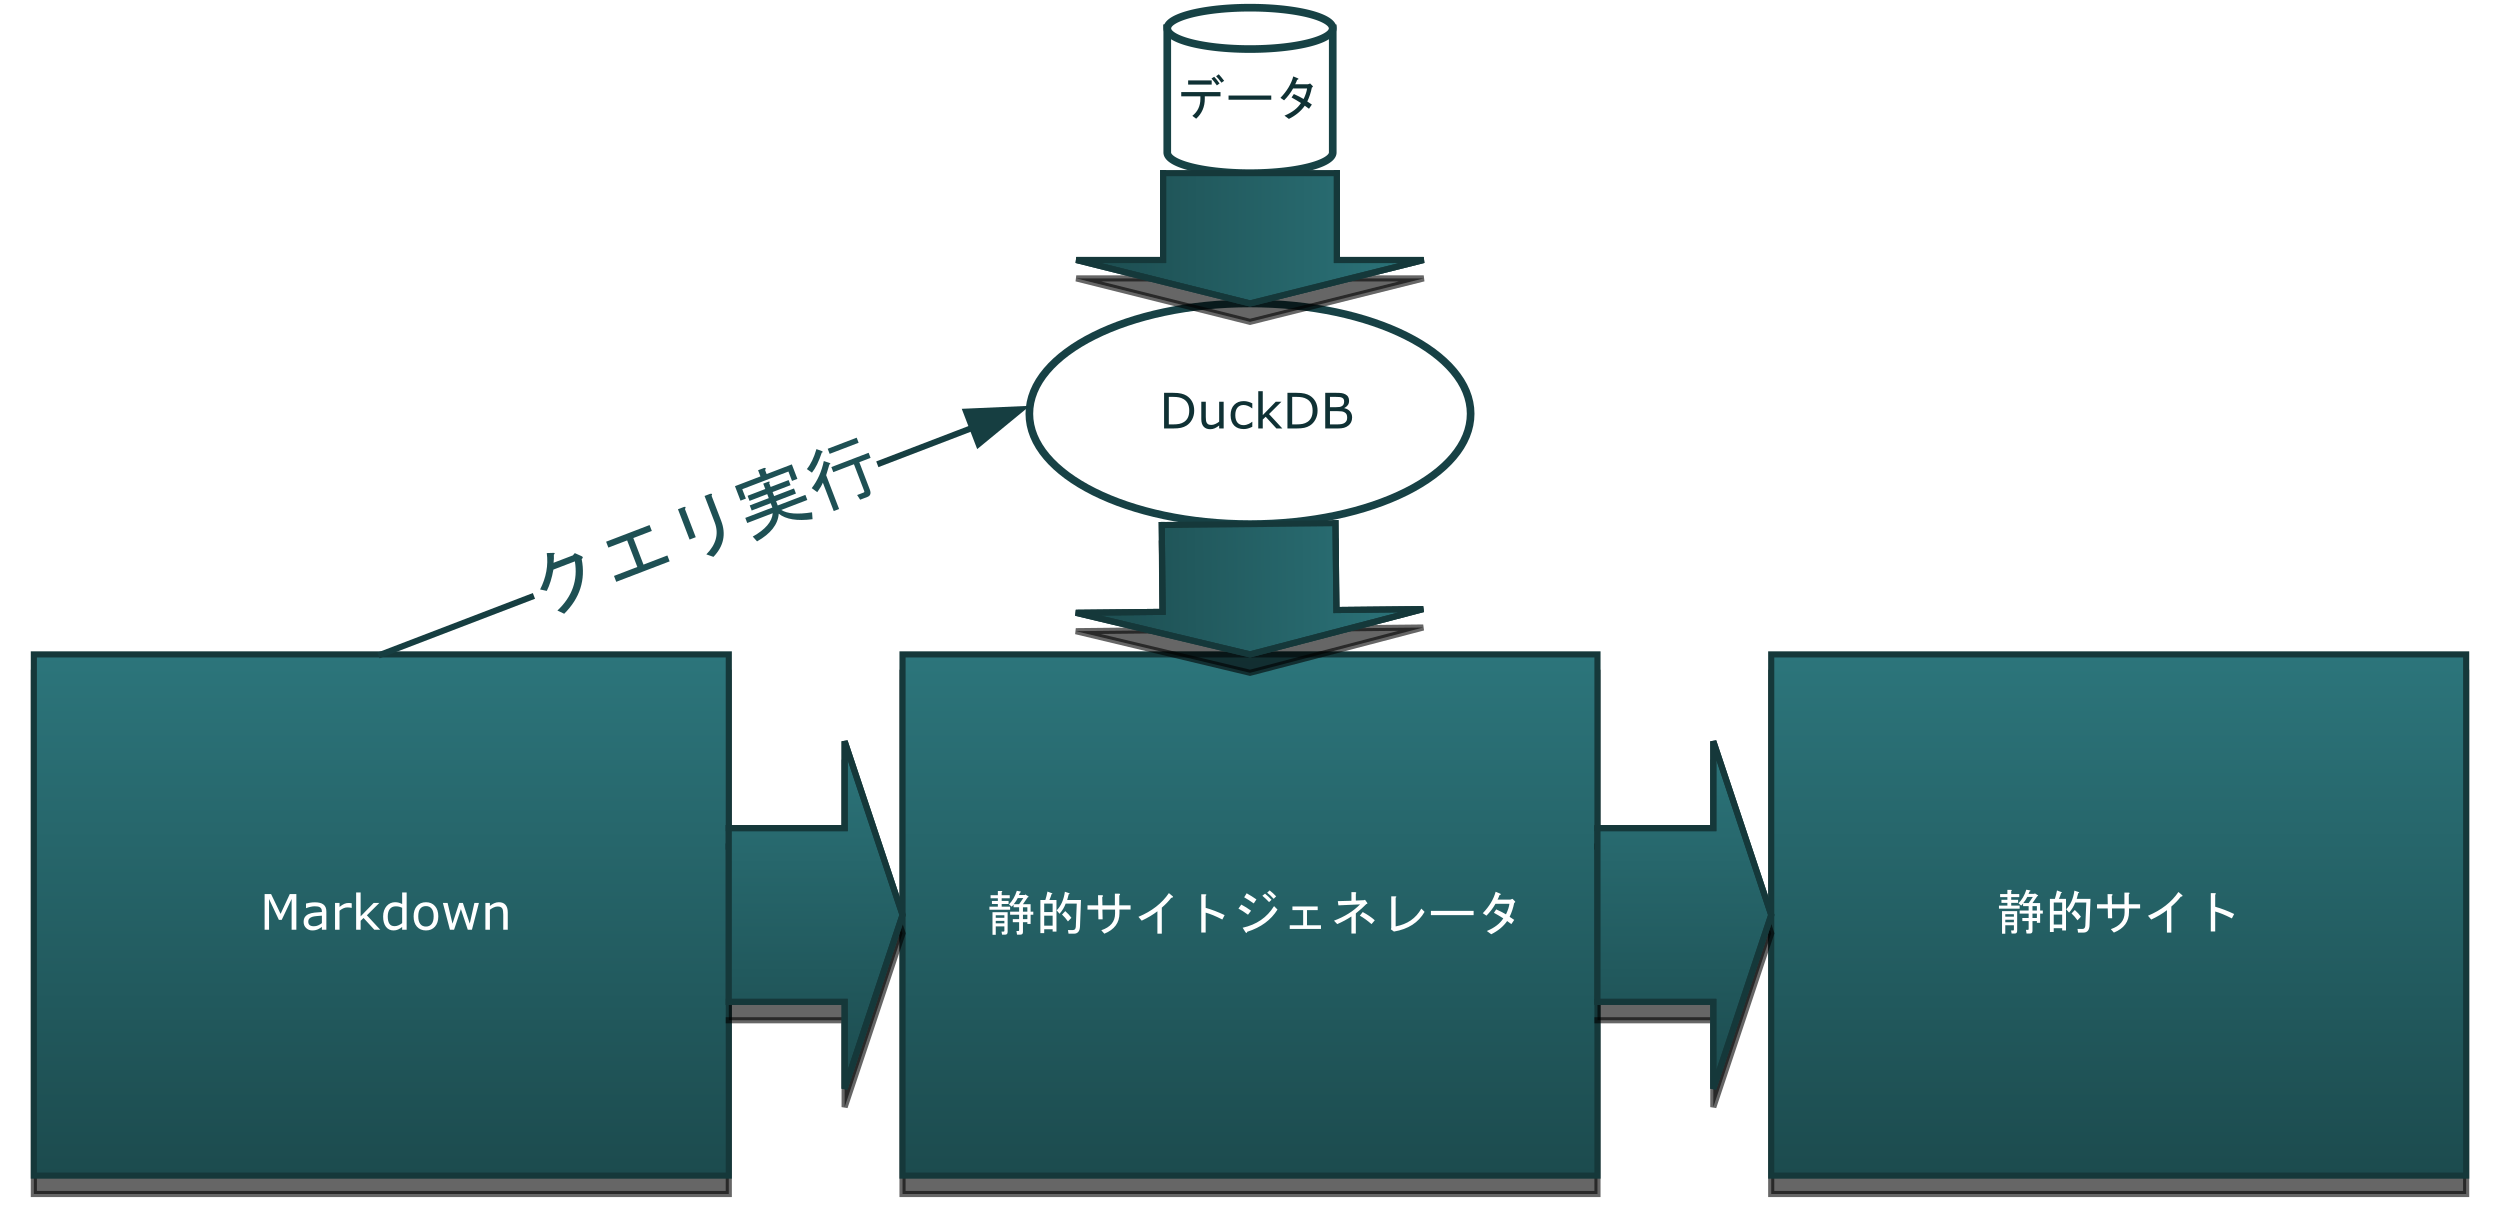 <?xml version="1.0" encoding="UTF-8" standalone="no"?>
<!-- Microsoft Visio、SVG Export により生成 evidence-arch.svg ページ - 1 -->

<svg
   width="5.665in"
   height="2.782in"
   viewBox="0 0 407.85 200.311"
   xml:space="preserve"
   color-interpolation-filters="sRGB"
   class="st19"
   version="1.1"
   id="svg35"
   sodipodi:docname="evidence-arch.svg"
   inkscape:version="1.3.2 (091e20e, 2023-11-25, custom)"
   xmlns:inkscape="http://www.inkscape.org/namespaces/inkscape"
   xmlns:sodipodi="http://sodipodi.sourceforge.net/DTD/sodipodi-0.dtd"
   xmlns:xlink="http://www.w3.org/1999/xlink"
   xmlns="http://www.w3.org/2000/svg"
   xmlns:svg="http://www.w3.org/2000/svg"
   xmlns:v="http://schemas.microsoft.com/visio/2003/SVGExtensions/"><sodipodi:namedview
   id="namedview35"
   pagecolor="#ffffff"
   bordercolor="#666666"
   borderopacity="1.0"
   inkscape:showpageshadow="2"
   inkscape:pageopacity="0.0"
   inkscape:pagecheckerboard="0"
   inkscape:deskcolor="#d1d1d1"
   inkscape:document-units="in"
   inkscape:zoom="1.4858387"
   inkscape:cx="271.90031"
   inkscape:cy="133.59459"
   inkscape:window-width="1920"
   inkscape:window-height="1009"
   inkscape:window-x="-8"
   inkscape:window-y="-8"
   inkscape:window-maximized="1"
   inkscape:current-layer="svg35" />
	<v:documentProperties
   v:langID="1041"
   v:metric="true"
   v:viewMarkup="false" />

	<style
   type="text/css"
   id="style1">
	<![CDATA[
		.st1 {visibility:visible}
		.st2 {fill:#000000;fill-opacity:0.6;filter:url(#filter_3.3333334922791);stroke:#000000;stroke-linecap:butt;stroke-opacity:0.6}
		.st3 {fill:url(#grad0-7);stroke:#15383a;stroke-linecap:butt;stroke-width:1}
		.st4 {fill:#ffffff;font-family:Noto Sans JP;font-size:0.667em}
		.st5 {fill:#ffffff;font-family:ＭＳ Ｐゴシック;font-size:0.667em}
		.st6 {fill:#000000;fill-opacity:0.6;filter:url(#filter_3.3333334922791)}
		.st7 {fill:none;filter:url(#filter_3.3333334922791);stroke:#000000;stroke-linecap:butt;stroke-opacity:0.6}
		.st8 {fill:url(#grad0-7)}
		.st9 {stroke:#15383a;stroke-linecap:butt;stroke-width:1}
		.st10 {fill:url(#grad0-7);stroke:#15383a;stroke-linecap:butt;stroke-width:1;visibility:hidden}
		.st11 {fill:#ffffff;stroke:#174145;stroke-linecap:butt;stroke-width:1.25}
		.st12 {fill:#0f3134;font-family:Noto Sans JP;font-size:0.667em}
		.st13 {fill:#ffffff}
		.st14 {stroke:#174245;stroke-linecap:butt;stroke-width:1.25}
		.st15 {marker-end:url(#mrkr13-104);stroke:#163e41;stroke-linecap:butt;stroke-width:1}
		.st16 {fill:#163e41;fill-opacity:1;stroke:#163e41;stroke-opacity:1;stroke-width:0.284}
		.st17 {fill:#ffffff;stroke:none;stroke-linecap:butt;stroke-width:7.2}
		.st18 {fill:#1e5054;font-family:Noto Sans JP;font-size:1em}
		.st19 {fill:none;fill-rule:evenodd;font-size:12px;overflow:visible;stroke-linecap:square;stroke-miterlimit:3}
	]]>
	</style>

	<defs
   id="Patterns_And_Gradients">
		<linearGradient
   id="grad0-7"
   x1="0"
   y1="0"
   x2="1"
   y2="0"
   gradientTransform="rotate(90 0.5 0.5)">
			<stop
   offset="0"
   stop-color="#2c757b"
   stop-opacity="1"
   id="stop1" />
			<stop
   offset="1"
   stop-color="#1c4b4e"
   stop-opacity="1"
   id="stop2" />
		</linearGradient>
	</defs>
	<defs
   id="Markers">
		<g
   id="lend13">
			<path
   d="M 3 1 L 0 0 L 3 -1 L 3 1 "
   style="stroke:none"
   id="path2" />
		</g>
		<marker
   id="mrkr13-104"
   class="st16"
   v:arrowType="13"
   v:arrowSize="2"
   v:setback="10.56"
   refX="-10.56"
   orient="auto"
   markerUnits="strokeWidth"
   overflow="visible">
			<use
   xlink:href="#lend13"
   transform="scale(-3.52,-3.52) "
   id="use2" />
		</marker>
	</defs>
	<defs
   id="Filters">
		<filter
   id="filter_3.3333334922791"
   x="-0.376"
   y="-0.144"
   width="1.777"
   height="1.288">
			<feGaussianBlur
   stdDeviation="3.333"
   id="feGaussianBlur2" />
		</filter>
	</defs>
	<g
   v:mID="0"
   v:index="1"
   v:groupContext="foregroundPage"
   id="g35">
		<title
   id="title2">ページ - 1</title>
		<v:pageProperties
   v:drawingScale="0.0393701"
   v:pageScale="0.0393701"
   v:drawingUnits="24"
   v:shadowOffsetX="8.50394"
   v:shadowOffsetY="-8.50394" />
		<v:layer
   v:name="ネットワーク"
   v:index="0" />
		<g
   id="shape1011-1"
   v:mID="1011"
   v:groupContext="shape"
   transform="translate(5.5,-8.502)">
			<title
   id="title3">ボックス.1011</title>
			<desc
   id="desc3">Markdown</desc>
			<v:userDefs>
				<v:ud
   v:nameU="visVersion"
   v:val="VT0(15):26" />
			</v:userDefs>
			<v:textBlock
   v:margins="rect(4,4,4,4)"
   v:tabSpace="42.5197" />
			<v:textRect
   cx="56.693"
   cy="157.792"
   width="113.39"
   height="85.039" />
			<g
   id="shadow1011-2"
   v:groupContext="shadow"
   v:shadowOffsetX="1.83842E-16"
   v:shadowOffsetY="-3.00236"
   v:shadowType="1"
   transform="matrix(1,0,0,1,0,3.002)"
   class="st1">
				<rect
   x="0"
   y="115.272"
   width="113.386"
   height="85.039"
   class="st2"
   id="rect3" />
			</g>
			<rect
   x="0"
   y="115.272"
   width="113.386"
   height="85.039"
   class="st3"
   id="rect4" />
			<path
   d="m 42.831,160.19 h -0.773 v -5.012 l -1.617,3.41 h -0.461 l -1.605,-3.41 v 5.012 h -0.723 v -5.816 h 1.055 l 1.551,3.238 1.5,-3.238 h 1.074 z m 4.895,0 h -0.73 v -0.465 q -0.098,0.066 -0.266,0.188 -0.164,0.117 -0.32,0.188 -0.184,0.09 -0.422,0.148 -0.238,0.062 -0.559,0.062 -0.59,0 -1,-0.391 -0.41,-0.391 -0.41,-0.996 0,-0.496 0.211,-0.801 0.215,-0.309 0.609,-0.484 0.398,-0.176 0.957,-0.238 0.559,-0.062 1.199,-0.094 v -0.113 q 0,-0.25 -0.09,-0.414 -0.086,-0.164 -0.25,-0.258 -0.156,-0.09 -0.375,-0.121 -0.219,-0.031 -0.457,-0.031 -0.289,0 -0.645,0.078 -0.355,0.074 -0.734,0.219 h -0.039 v -0.746 q 0.215,-0.059 0.621,-0.129 0.406,-0.07 0.801,-0.07 0.461,0 0.801,0.078 0.344,0.074 0.594,0.258 0.246,0.18 0.375,0.465 0.129,0.285 0.129,0.707 z m -0.73,-1.074 v -1.215 q -0.336,0.019 -0.793,0.059 -0.453,0.039 -0.719,0.113 -0.316,0.09 -0.512,0.281 -0.195,0.188 -0.195,0.52 0,0.375 0.227,0.566 0.227,0.187 0.691,0.187 0.387,0 0.707,-0.148 0.32,-0.152 0.594,-0.363 z m 4.867,-2.488 h -0.039 q -0.164,-0.039 -0.32,-0.055 -0.152,-0.019 -0.363,-0.019 -0.34,0 -0.656,0.152 -0.316,0.148 -0.609,0.387 V 160.19 h -0.734 v -4.363 h 0.734 v 0.645 q 0.437,-0.352 0.77,-0.496 0.336,-0.148 0.684,-0.148 0.191,0 0.277,0.012 0.086,0.008 0.258,0.035 z m 4.652,3.562 h -0.969 l -1.75,-1.91 -0.477,0.453 V 160.19 h -0.734 v -6.078 h 0.734 v 3.898 l 2.121,-2.184 h 0.926 l -2.027,2.016 z m 4.312,0 h -0.734 v -0.457 q -0.316,0.273 -0.66,0.426 -0.344,0.152 -0.746,0.152 -0.781,0 -1.242,-0.602 -0.457,-0.602 -0.457,-1.668 0,-0.555 0.156,-0.988 0.16,-0.434 0.43,-0.738 0.266,-0.297 0.617,-0.453 0.355,-0.156 0.734,-0.156 0.344,0 0.609,0.074 0.266,0.07 0.559,0.223 v -1.891 h 0.734 z m -0.734,-1.074 v -2.504 q -0.297,-0.133 -0.531,-0.184 -0.234,-0.051 -0.512,-0.051 -0.617,0 -0.961,0.43 -0.344,0.43 -0.344,1.219 0,0.777 0.266,1.184 0.266,0.402 0.852,0.402 0.312,0 0.633,-0.137 0.32,-0.141 0.598,-0.359 z m 5.898,-1.105 q 0,1.066 -0.547,1.684 -0.547,0.617 -1.465,0.617 -0.926,0 -1.473,-0.617 -0.543,-0.617 -0.543,-1.684 0,-1.066 0.543,-1.684 0.547,-0.621 1.473,-0.621 0.918,0 1.465,0.621 0.547,0.617 0.547,1.684 z m -0.758,0 q 0,-0.848 -0.332,-1.258 -0.332,-0.414 -0.922,-0.414 -0.598,0 -0.93,0.414 -0.328,0.41 -0.328,1.258 0,0.82 0.332,1.246 0.332,0.422 0.926,0.422 0.586,0 0.918,-0.418 0.336,-0.422 0.336,-1.25 z m 7.383,-2.184 -1.137,4.363 h -0.68 l -1.121,-3.363 -1.113,3.363 h -0.676 l -1.148,-4.363 h 0.766 l 0.801,3.379 1.09,-3.379 h 0.605 l 1.117,3.379 0.758,-3.379 z m 4.707,4.363 h -0.734 v -2.484 q 0,-0.301 -0.035,-0.562 -0.035,-0.266 -0.129,-0.414 -0.098,-0.164 -0.281,-0.242 -0.184,-0.082 -0.477,-0.082 -0.301,0 -0.629,0.148 -0.328,0.148 -0.629,0.379 v 3.258 h -0.734 v -4.363 h 0.734 v 0.484 q 0.344,-0.285 0.711,-0.445 0.367,-0.16 0.754,-0.16 0.707,0 1.078,0.426 0.371,0.426 0.371,1.227 z"
   id="text4"
   class="st4"
   style="font-size:5.333px;font-family:'Noto Sans JP';fill:#ffffff"
   aria-label="Markdown" />		</g>
		<g
   id="shape1012-9"
   v:mID="1012"
   v:groupContext="shape"
   transform="translate(147.232,-8.502)">
			<title
   id="title4">ボックス.1012</title>
			<desc
   id="desc4">静的サイトジェネレータ</desc>
			<v:userDefs>
				<v:ud
   v:nameU="visVersion"
   v:val="VT0(15):26" />
			</v:userDefs>
			<v:textBlock
   v:margins="rect(4,4,4,4)"
   v:tabSpace="42.5197" />
			<v:textRect
   cx="56.693"
   cy="157.792"
   width="113.39"
   height="85.039" />
			<g
   id="shadow1012-10"
   v:groupContext="shadow"
   v:shadowOffsetX="1.83842E-16"
   v:shadowOffsetY="-3.00236"
   v:shadowType="1"
   transform="matrix(1,0,0,1,0,3.002)"
   class="st1">
				<rect
   x="0"
   y="115.272"
   width="113.386"
   height="85.039"
   class="st2"
   id="rect5" />
			</g>
			<rect
   x="0"
   y="115.272"
   width="113.386"
   height="85.039"
   class="st3"
   id="rect6" />
			<path
   style="font-size:8px;font-family:'Noto Sans JP';-inkscape-font-specification:'Noto Sans JP';fill:#ffffff"
   d="m 18.991,154.526 h 0.969 l 0.062,-0.094 0.5,0.312 q 0.125,0.125 -0.094,0.156 l -0.781,1.125 h 1.25 v 1.219 h 0.437 v 0.5 h -0.437 v 1.5 h -0.531 v -0.281 h -0.719 v 1.594 q 0,0.438 -0.406,0.438 h -0.562 l -0.094,-0.594 h 0.312 q 0.125,0 0.125,-0.125 v -1.312 h -1.031 v -0.5 h 1.031 v -0.719 h -1.469 v -0.5 h 1.469 v -0.719 h -0.906 v -0.438 q -0.156,0.219 -0.312,0.344 l -0.437,-0.375 q 0.844,-0.844 1.281,-2.219 l 0.625,0.125 q 0.125,0.125 -0.094,0.156 z m -0.188,0.5 q -0.187,0.406 -0.656,1 h 0.875 l 0.687,-1 z m -2.656,5.469 h 0.344 q 0.125,0 0.125,-0.125 v -0.719 h -1.406 v 1.375 h -0.531 v -3.687 h 2.469 v 3.187 q 0,0.469 -0.375,0.469 h -0.531 z m 0.031,-4.062 h 1.375 v 0.5 h -3.375 v -0.5 h 1.375 v -0.438 h -0.969 v -0.5 h 0.969 v -0.437 h -1.187 v -0.5 h 1.187 v -0.688 h 0.594 q 0.25,0.031 0.031,0.188 v 0.5 h 1.312 v 0.5 h -1.312 v 0.437 h 1.125 v 0.5 h -1.125 z m 0.437,2.312 h -1.406 v 0.406 h 1.406 z m 0,-0.906 h -1.406 v 0.406 h 1.406 z m 3.75,-1.312 h -0.719 v 0.719 h 0.719 z m 0,1.219 h -0.719 v 0.719 h 0.719 z m 6.25,-1.812 q -0.312,0.875 -1,1.656 l -0.469,-0.562 q 1.062,-1.062 1.344,-3.031 l 0.656,0.219 q 0.281,0.125 -0.031,0.188 -0.094,0.438 -0.25,0.938 h 2.25 l -0.156,4.25 q -0.031,1.25 -1,1.25 h -0.875 l -0.094,-0.594 h 0.812 q 0.437,0 0.469,-0.562 l 0.156,-3.75 z m 0.375,2.906 q -0.437,-0.625 -0.969,-1.125 l 0.531,-0.562 q 0.625,0.562 1,1.094 z m -3.687,-3.5 q 0.188,-0.594 0.344,-1.375 l 0.75,0.281 q 0.125,0.125 -0.094,0.156 -0.094,0.406 -0.344,0.938 h 1.156 v 5.156 H 24.491 V 160.12 h -1.375 v 0.625 H 22.491 v -5.406 z m 1.187,0.594 h -1.375 v 1.375 h 1.375 z m 0,1.969 h -1.375 v 1.625 h 1.375 z m 10.875,-1.687 h 1.844 v 0.688 h -1.812 v 0.594 q 0,2.344 -2.469,3.344 l -0.5,-0.562 q 2.25,-0.75 2.25,-2.719 v -0.656 h -2.062 l 0.031,1.594 h -0.687 l -0.031,-1.594 h -1.75 v -0.688 h 1.75 l -0.031,-1.656 h 0.656 q 0.312,0.031 0.031,0.312 l 0.031,1.344 h 2.031 v -1.906 h 0.687 q 0.312,0.031 0.031,0.312 z m 3.125,1.875 q 3.281,-1.375 4.969,-3.875 l 0.594,0.5 q 0.25,0.188 -0.219,0.281 -0.594,0.781 -1.531,1.594 v 4.25 h -0.719 v -3.656 q -1.094,0.844 -2.562,1.531 z m 10.969,-1.469 q 1.531,0.438 3.094,1.188 l -0.375,0.719 q -1.656,-0.844 -2.719,-1.125 v 3.25 h -0.719 v -6.25 h 0.625 q 0.375,0.031 0.094,0.25 z m 11.719,0.281 q -1.594,2.562 -4.937,3.625 -0.094,0.375 -0.312,0.031 L 55.491,159.87 q 3.406,-0.75 5.125,-3.531 z m -4.812,0.844 q -0.937,-0.688 -1.562,-1 l 0.469,-0.656 q 0.781,0.406 1.594,1 z m 0.937,-1.844 q -0.844,-0.594 -1.562,-1 l 0.406,-0.656 q 0.844,0.469 1.594,1 z m 2.594,-2.125 q 0.531,0.406 1.062,0.969 l -0.406,0.406 q -0.562,-0.625 -1.062,-1 z m -0.75,0.531 q 0.531,0.438 1.062,1 l -0.406,0.375 q -0.531,-0.562 -1.094,-1.031 z m 6.844,2.687 v 2.469 h 2.281 v 0.594 h -5.094 v -0.594 h 2.187 v -2.469 h -1.75 v -0.594 h 4.125 v 0.594 z m 9.281,-1.625 0.187,-0.062 0.344,0.469 q 0.125,0.219 -0.125,0.219 -0.656,0.688 -1.719,1.531 v 3.281 h -0.719 v -2.781 q -1.031,0.688 -2.312,1.25 l -0.531,-0.562 q 2.594,-0.969 4.25,-2.656 l -3.531,0.156 -0.094,-0.688 2.219,-0.062 v -1.406 h 0.625 q 0.281,0.062 0.094,0.25 v 1.125 z m 1.25,3.906 q -1.062,-0.906 -1.906,-1.375 l 0.469,-0.594 q 1.125,0.594 1.969,1.344 z m 3.937,0.375 q 2.875,-0.531 4.187,-2.906 l 0.531,0.531 q -1.5,2.625 -5,3.219 l -0.5,-0.375 0.062,-0.188 v -5.187 h 0.687 q 0.281,0.031 0.031,0.219 z m 5.75,-1.844 v -0.688 h 6.969 v 0.688 z m 11.187,-3.25 q -0.125,0.375 -0.312,0.719 h 2.094 l 0.344,-0.125 0.406,0.406 q 0.125,0.156 -0.125,0.25 -0.25,1.25 -0.75,2.281 l 0.75,0.5 -0.469,0.688 -0.687,-0.5 q -0.906,1.312 -2.594,2.156 l -0.719,-0.531 q 1.875,-0.781 2.687,-2.062 -0.781,-0.5 -1.531,-0.906 l 0.375,-0.562 q 0.969,0.438 1.594,0.812 0.469,-0.969 0.562,-1.719 h -2.281 q -0.594,1.062 -1.469,1.937 l -0.594,-0.406 q 1.594,-1.656 2.094,-3.5 l 0.75,0.312 q 0.25,0.125 -0.125,0.25 z"
   id="text6"
   class="st5"
   aria-label="静的サイトジェネレータ" />		</g>
		<g
   id="shape1013-16"
   v:mID="1013"
   v:groupContext="shape"
   transform="translate(288.965,-8.502)">
			<title
   id="title6">ボックス.1013</title>
			<desc
   id="desc6">静的サイト</desc>
			<v:userDefs>
				<v:ud
   v:nameU="visVersion"
   v:val="VT0(15):26" />
			</v:userDefs>
			<v:textBlock
   v:margins="rect(4,4,4,4)"
   v:tabSpace="42.5197" />
			<v:textRect
   cx="56.693"
   cy="157.792"
   width="113.39"
   height="85.039" />
			<g
   id="shadow1013-17"
   v:groupContext="shadow"
   v:shadowOffsetX="1.83842E-16"
   v:shadowOffsetY="-3.00236"
   v:shadowType="1"
   transform="matrix(1,0,0,1,0,3.002)"
   class="st1">
				<rect
   x="0"
   y="115.272"
   width="113.386"
   height="85.039"
   class="st2"
   id="rect7" />
			</g>
			<rect
   x="0"
   y="115.272"
   width="113.386"
   height="85.039"
   class="st3"
   id="rect8" />
			<path
   d="m 41.971,154.346 h 0.969 l 0.062,-0.094 0.5,0.312 q 0.125,0.125 -0.094,0.156 l -0.781,1.125 h 1.25 v 1.219 h 0.437 v 0.5 H 43.877 v 1.5 h -0.531 v -0.281 h -0.719 v 1.594 q 0,0.438 -0.406,0.438 h -0.562 l -0.094,-0.594 h 0.312 q 0.125,0 0.125,-0.125 v -1.312 h -1.031 v -0.5 h 1.031 v -0.719 h -1.469 v -0.5 h 1.469 v -0.719 h -0.906 v -0.438 q -0.156,0.219 -0.312,0.344 l -0.437,-0.375 q 0.844,-0.844 1.281,-2.219 l 0.625,0.125 q 0.125,0.125 -0.094,0.156 z m -0.188,0.5 q -0.187,0.406 -0.656,1 h 0.875 l 0.687,-1 z m -2.656,5.469 h 0.344 q 0.125,0 0.125,-0.125 v -0.719 h -1.406 v 1.375 h -0.531 v -3.687 h 2.469 v 3.187 q 0,0.469 -0.375,0.469 h -0.531 z m 0.031,-4.062 h 1.375 v 0.5 h -3.375 v -0.5 h 1.375 v -0.438 h -0.969 v -0.5 h 0.969 v -0.438 h -1.187 v -0.5 h 1.187 v -0.688 h 0.594 q 0.25,0.031 0.031,0.188 v 0.5 h 1.312 v 0.5 h -1.312 v 0.438 h 1.125 v 0.5 h -1.125 z m 0.437,2.312 h -1.406 v 0.406 h 1.406 z m 0,-0.906 h -1.406 v 0.406 h 1.406 z m 3.75,-1.312 h -0.719 v 0.719 h 0.719 z m 0,1.219 h -0.719 v 0.719 h 0.719 z m 6.25,-1.812 q -0.312,0.875 -1,1.656 l -0.469,-0.562 q 1.062,-1.062 1.344,-3.031 l 0.656,0.219 q 0.281,0.125 -0.031,0.188 -0.094,0.437 -0.25,0.937 h 2.25 l -0.156,4.25 q -0.031,1.25 -1,1.25 h -0.875 l -0.094,-0.594 h 0.812 q 0.437,0 0.469,-0.562 l 0.156,-3.75 z m 0.375,2.906 q -0.437,-0.625 -0.969,-1.125 l 0.531,-0.562 q 0.625,0.562 1,1.094 z m -3.687,-3.5 q 0.188,-0.594 0.344,-1.375 l 0.75,0.281 q 0.125,0.125 -0.094,0.156 -0.094,0.406 -0.344,0.937 h 1.156 v 5.156 h -0.625 v -0.375 h -1.375 v 0.625 h -0.625 v -5.406 z m 1.187,0.594 h -1.375 v 1.375 h 1.375 z m 0,1.969 h -1.375 v 1.625 h 1.375 z m 10.875,-1.687 h 1.844 v 0.688 h -1.812 v 0.594 q 0,2.344 -2.469,3.344 l -0.5,-0.562 q 2.25,-0.75 2.25,-2.719 v -0.656 h -2.062 l 0.031,1.594 h -0.687 l -0.031,-1.594 h -1.75 v -0.688 h 1.75 l -0.031,-1.656 h 0.656 q 0.312,0.031 0.031,0.312 l 0.031,1.344 h 2.031 v -1.906 h 0.687 q 0.312,0.031 0.031,0.312 z m 3.125,1.875 q 3.281,-1.375 4.969,-3.875 l 0.594,0.5 q 0.25,0.187 -0.219,0.281 -0.594,0.781 -1.531,1.594 v 4.25 h -0.719 v -3.656 q -1.094,0.844 -2.562,1.531 z m 10.969,-1.469 q 1.531,0.438 3.094,1.187 l -0.375,0.719 q -1.656,-0.844 -2.719,-1.125 v 3.25 h -0.719 v -6.25 h 0.625 q 0.375,0.031 0.094,0.25 z"
   id="text8"
   class="st4"
   style="font-size:5.333px;font-family:'Noto Sans JP';fill:#ffffff"
   aria-label="静的サイト" />		</g>
		<g
   id="group1014-23"
   transform="translate(118.886,-22.676)"
   v:mID="1014"
   v:groupContext="group">
			<v:userDefs>
				<v:ud
   v:nameU="visVersion"
   v:val="VT0(15):26" />
			</v:userDefs>
			<title
   id="title8">1-D 矢印.1014</title>
			<g
   id="shape1015-24"
   v:mID="1015"
   v:groupContext="shape">
				<title
   id="title9">シート.1015</title>
				<g
   id="shadow1015-25"
   v:groupContext="shadow"
   v:shadowOffsetX="1.83842E-16"
   v:shadowOffsetY="-3.00236"
   v:shadowType="1"
   transform="matrix(1,0,0,1,0,3.002)"
   class="st1">
					<path
   d="M0 186.14 L18.9 186.14 L18.9 200.31 L28.35 171.96 L18.9 143.62 L18.9 157.79 L0 157.79 L0 186.14 Z"
   class="st6"
   id="path9" />
					<path
   d="M0 186.14 L18.9 186.14 L18.9 200.31 L28.35 171.96 L18.9 143.62 L18.9 157.79 L0 157.79"
   class="st7"
   id="path10" />
				</g>
				<path
   d="M0 186.14 L18.9 186.14 L18.9 200.31 L28.35 171.96 L18.9 143.62 L18.9 157.79 L0 157.79 L0 186.14 Z"
   class="st8"
   id="path11" />
				<path
   d="M0 186.14 L18.9 186.14 L18.9 200.31 L28.35 171.96 L18.9 143.62 L18.9 157.79 L0 157.79"
   class="st9"
   id="path12" />
			</g>
			<g
   id="shape1016-33"
   v:mID="1016"
   v:groupContext="shape">
				<title
   id="title12">シート.1016</title>
				<path
   d="M0 186.14 L18.9 186.14 L18.9 200.31 L28.35 171.96 L18.9 143.62 L18.9 157.79 L0 157.79 L0 186.14"
   class="st9"
   id="path13" />
			</g>
			<g
   id="shape1017-37"
   v:mID="1017"
   v:groupContext="shape"
   transform="translate(-0.363,-14.413)">
				<title
   id="title13">シート.1017</title>
				<rect
   x="0"
   y="172.445"
   width="0.16"
   height="27.866"
   class="st10"
   id="rect13" />
			</g>
		</g>
		<g
   id="group1018-40"
   transform="translate(260.618,-22.676)"
   v:mID="1018"
   v:groupContext="group">
			<v:userDefs>
				<v:ud
   v:nameU="visVersion"
   v:val="VT0(15):26" />
			</v:userDefs>
			<title
   id="title14">1-D 矢印.1018</title>
			<g
   id="shape1019-41"
   v:mID="1019"
   v:groupContext="shape">
				<title
   id="title15">シート.1019</title>
				<g
   id="shadow1019-42"
   v:groupContext="shadow"
   v:shadowOffsetX="1.83842E-16"
   v:shadowOffsetY="-3.00236"
   v:shadowType="1"
   transform="matrix(1,0,0,1,0,3.002)"
   class="st1">
					<path
   d="M0 186.14 L18.9 186.14 L18.9 200.31 L28.35 171.96 L18.9 143.62 L18.9 157.79 L0 157.79 L0 186.14 Z"
   class="st6"
   id="path15" />
					<path
   d="M0 186.14 L18.9 186.14 L18.9 200.31 L28.35 171.96 L18.9 143.62 L18.9 157.79 L0 157.79"
   class="st7"
   id="path16" />
				</g>
				<path
   d="M0 186.14 L18.9 186.14 L18.9 200.31 L28.35 171.96 L18.9 143.62 L18.9 157.79 L0 157.79 L0 186.14 Z"
   class="st8"
   id="path17" />
				<path
   d="M0 186.14 L18.9 186.14 L18.9 200.31 L28.35 171.96 L18.9 143.62 L18.9 157.79 L0 157.79"
   class="st9"
   id="path18" />
			</g>
			<g
   id="shape1020-50"
   v:mID="1020"
   v:groupContext="shape">
				<title
   id="title18">シート.1020</title>
				<path
   d="M0 186.14 L18.9 186.14 L18.9 200.31 L28.35 171.96 L18.9 143.62 L18.9 157.79 L0 157.79 L0 186.14"
   class="st9"
   id="path19" />
			</g>
			<g
   id="shape1021-54"
   v:mID="1021"
   v:groupContext="shape"
   transform="translate(-0.363,-14.413)">
				<title
   id="title19">シート.1021</title>
				<rect
   x="0"
   y="172.445"
   width="0.16"
   height="27.866"
   class="st10"
   id="rect19" />
			</g>
		</g>
		<g
   id="shape1022-57"
   v:mID="1022"
   v:groupContext="shape"
   transform="translate(167.925,-114.802)">
			<title
   id="title20">オブジェクト.1022</title>
			<desc
   id="desc20">DuckDB</desc>
			<v:userDefs>
				<v:ud
   v:nameU="visDescription"
   v:val="VT4(システム図にシステム オプジェクトを追加するときに使用します。)" />
				<v:ud
   v:nameU="visVersion"
   v:val="VT0(15):26" />
			</v:userDefs>
			<v:textBlock
   v:margins="rect(4,4,4,4)"
   v:tabSpace="42.5197" />
			<v:textRect
   cx="36"
   cy="182.311"
   width="72"
   height="36" />
			<ellipse
   cx="36"
   cy="182.311"
   rx="36"
   ry="18"
   class="st11"
   id="ellipse20" />
			<path
   d="m 26.895,181.808 q 0,0.793 -0.348,1.438 -0.344,0.645 -0.918,1 -0.398,0.246 -0.891,0.355 -0.488,0.109 -1.289,0.109 h -1.469 v -5.816 h 1.453 q 0.852,0 1.352,0.125 0.504,0.121 0.852,0.336 0.594,0.371 0.926,0.988 0.332,0.617 0.332,1.465 z m -0.809,-0.012 q 0,-0.684 -0.238,-1.152 -0.238,-0.469 -0.711,-0.738 -0.344,-0.195 -0.73,-0.27 -0.387,-0.078 -0.926,-0.078 h -0.727 v 4.488 h 0.727 q 0.559,0 0.973,-0.082 0.418,-0.082 0.766,-0.305 0.434,-0.277 0.648,-0.73 0.219,-0.453 0.219,-1.133 z m 5.617,2.914 h -0.734 v -0.484 q -0.371,0.293 -0.711,0.449 -0.34,0.156 -0.75,0.156 -0.687,0 -1.07,-0.418 -0.383,-0.422 -0.383,-1.234 v -2.832 h 0.734 v 2.484 q 0,0.332 0.031,0.57 0.031,0.234 0.133,0.402 0.105,0.172 0.273,0.25 0.168,0.078 0.488,0.078 0.285,0 0.621,-0.148 0.34,-0.148 0.633,-0.379 v -3.258 h 0.734 z m 4.672,-0.273 q -0.367,0.176 -0.699,0.273 -0.328,0.098 -0.699,0.098 -0.473,0 -0.867,-0.137 -0.395,-0.141 -0.676,-0.422 -0.285,-0.281 -0.441,-0.711 -0.156,-0.43 -0.156,-1.004 0,-1.07 0.586,-1.68 0.59,-0.609 1.555,-0.609 0.375,0 0.734,0.105 0.363,0.105 0.664,0.258 v 0.816 h -0.039 q -0.336,-0.262 -0.695,-0.402 -0.355,-0.141 -0.695,-0.141 -0.625,0 -0.988,0.422 -0.359,0.418 -0.359,1.23 0,0.789 0.352,1.215 0.355,0.422 0.996,0.422 0.223,0 0.453,-0.059 0.23,-0.059 0.414,-0.152 0.16,-0.082 0.301,-0.172 0.141,-0.094 0.223,-0.16 h 0.039 z m 4.902,0.273 H 40.309 l -1.75,-1.91 -0.477,0.453 v 1.457 h -0.734 v -6.078 h 0.734 v 3.898 l 2.121,-2.184 h 0.926 l -2.027,2.016 z m 5.746,-2.902 q 0,0.793 -0.348,1.438 -0.344,0.645 -0.918,1 -0.398,0.246 -0.891,0.355 -0.488,0.109 -1.289,0.109 h -1.469 v -5.816 h 1.453 q 0.852,0 1.352,0.125 0.504,0.121 0.852,0.336 0.594,0.371 0.926,0.988 0.332,0.617 0.332,1.465 z m -0.809,-0.012 q 0,-0.684 -0.238,-1.152 -0.238,-0.469 -0.711,-0.738 -0.344,-0.195 -0.73,-0.27 -0.387,-0.078 -0.926,-0.078 h -0.727 v 4.488 h 0.727 q 0.559,0 0.973,-0.082 0.418,-0.082 0.766,-0.305 0.434,-0.277 0.648,-0.73 0.219,-0.453 0.219,-1.133 z m 6.445,1.125 q 0,0.434 -0.164,0.766 -0.164,0.332 -0.441,0.547 -0.328,0.258 -0.723,0.367 -0.391,0.109 -0.996,0.109 h -2.062 v -5.816 h 1.723 q 0.637,0 0.953,0.047 0.316,0.047 0.605,0.195 0.32,0.168 0.465,0.434 0.145,0.262 0.145,0.629 0,0.414 -0.211,0.707 -0.211,0.289 -0.562,0.465 v 0.031 q 0.59,0.121 0.93,0.52 0.34,0.395 0.34,1 z m -1.301,-2.621 q 0,-0.211 -0.07,-0.355 -0.07,-0.145 -0.227,-0.234 -0.184,-0.105 -0.445,-0.129 -0.262,-0.027 -0.648,-0.027 h -0.922 v 1.68 h 1 q 0.363,0 0.578,-0.035 0.215,-0.039 0.398,-0.156 0.184,-0.117 0.258,-0.301 0.078,-0.188 0.078,-0.441 z m 0.496,2.652 q 0,-0.352 -0.105,-0.559 -0.105,-0.207 -0.383,-0.352 -0.187,-0.098 -0.457,-0.125 -0.266,-0.031 -0.648,-0.031 h -1.215 v 2.164 h 1.023 q 0.508,0 0.832,-0.051 0.324,-0.055 0.531,-0.195 0.219,-0.152 0.32,-0.348 0.102,-0.195 0.102,-0.504 z"
   id="text20"
   class="st12"
   style="font-size:5.333px;font-family:'Noto Sans JP';fill:#0f3134"
   aria-label="DuckDB" />		</g>
		<g
   id="group1023-60"
   transform="translate(375.655,83.686) rotate(89.392)"
   v:mID="1023"
   v:groupContext="group">
			<v:userDefs>
				<v:ud
   v:nameU="visVersion"
   v:val="VT0(15):26" />
			</v:userDefs>
			<title
   id="title21">1-D 矢印.1023</title>
			<g
   id="shape1024-61"
   v:mID="1024"
   v:groupContext="shape">
				<title
   id="title22">シート.1024</title>
				<g
   id="shadow1024-62"
   v:groupContext="shadow"
   v:shadowOffsetX="1.83842E-16"
   v:shadowOffsetY="-3.00236"
   v:shadowType="1"
   transform="matrix(1,0,0,1,3.002,0.032)"
   class="st1">
					<path
   d="M0 186.14 L14.17 186.14 L14.17 200.31 L21.26 171.96 L14.17 143.62 L14.17 157.79 L0 157.79 L0 186.14 Z"
   class="st6"
   id="path22" />
					<path
   d="M0 186.14 L14.17 186.14 L14.17 200.31 L21.26 171.96 L14.17 143.62 L14.17 157.79 L0 157.79"
   class="st7"
   id="path23" />
				</g>
				<path
   d="M0 186.14 L14.17 186.14 L14.17 200.31 L21.26 171.96 L14.17 143.62 L14.17 157.79 L0 157.79 L0 186.14 Z"
   class="st8"
   id="path24" />
				<path
   d="M0 186.14 L14.17 186.14 L14.17 200.31 L21.26 171.96 L14.17 143.62 L14.17 157.79 L0 157.79"
   class="st9"
   id="path25" />
			</g>
			<g
   id="shape1025-70"
   v:mID="1025"
   v:groupContext="shape">
				<title
   id="title25">シート.1025</title>
				<path
   d="M0 186.14 L14.17 186.14 L14.17 200.31 L21.26 171.96 L14.17 143.62 L14.17 157.79 L0 157.79 L0 186.14"
   class="st9"
   id="path26" />
			</g>
			<g
   id="shape1026-74"
   v:mID="1026"
   v:groupContext="shape"
   transform="translate(-0.273,-14.413)">
				<title
   id="title26">シート.1026</title>
				<rect
   x="0"
   y="172.445"
   width="0.12"
   height="27.866"
   class="st10"
   id="rect26" />
			</g>
		</g>
		<g
   id="shape1027-77"
   v:mID="1027"
   v:groupContext="shape"
   v:layerMember="0"
   transform="translate(190.425,-172.061)">
			<title
   id="title27">データストア.1027</title>
			<desc
   id="desc27">データ</desc>
			<v:custProps>
				<v:cp
   v:nameU="Manufacturer"
   v:lbl="製造元"
   v:type="0"
   v:sortKey="1"
   v:invis="false"
   v:ask="false"
   v:langID="1041"
   v:val="VT4()" />
				<v:cp
   v:nameU="ProductNumber"
   v:lbl="製品番号"
   v:type="0"
   v:sortKey="1"
   v:invis="false"
   v:ask="false"
   v:langID="1041"
   v:val="VT4()" />
				<v:cp
   v:nameU="PartNumber"
   v:lbl="部品番号"
   v:type="0"
   v:sortKey="1"
   v:invis="false"
   v:ask="false"
   v:langID="1041"
   v:val="VT4()" />
				<v:cp
   v:nameU="ProductDescription"
   v:lbl="製品の説明"
   v:type="0"
   v:sortKey="1"
   v:invis="false"
   v:ask="false"
   v:langID="1041"
   v:val="VT4()" />
				<v:cp
   v:nameU="AssetNumber"
   v:lbl="資産番号"
   v:type="0"
   v:sortKey="1"
   v:invis="false"
   v:ask="false"
   v:langID="1041"
   v:val="VT4()" />
				<v:cp
   v:nameU="SerialNumber"
   v:lbl="シリアル番号"
   v:type="0"
   v:sortKey="1"
   v:invis="false"
   v:ask="false"
   v:langID="1041"
   v:val="VT4()" />
				<v:cp
   v:nameU="Location"
   v:lbl="設置場所"
   v:type="0"
   v:sortKey="1"
   v:invis="false"
   v:ask="false"
   v:langID="1041"
   v:val="VT4()" />
				<v:cp
   v:nameU="Building"
   v:lbl="ビル名"
   v:type="0"
   v:sortKey="1"
   v:invis="false"
   v:ask="false"
   v:langID="1041"
   v:val="VT4()" />
				<v:cp
   v:nameU="Room"
   v:lbl="部屋名"
   v:type="0"
   v:sortKey="1"
   v:invis="false"
   v:ask="false"
   v:langID="1041"
   v:val="VT4()" />
				<v:cp
   v:nameU="Department"
   v:lbl="部署名"
   v:type="0"
   v:sortKey="1"
   v:invis="false"
   v:ask="false"
   v:langID="1041"
   v:val="VT4()" />
			</v:custProps>
			<v:userDefs>
				<v:ud
   v:nameU="visDescription"
   v:val="VT4(システム図にデータベース、データ ソース、その他のデータ記憶装置を追加するときに使用します。)" />
				<v:ud
   v:nameU="visVersion"
   v:val="VT0(15):26" />
			</v:userDefs>
			<v:textBlock
   v:margins="rect(0,0,0,0)"
   v:tabSpace="42.5197" />
			<v:textRect
   cx="13.5"
   cy="188.499"
   width="27"
   height="16.875" />
			<path
   d="M0 176.69 L0 196.94 A13.5 3.375 -180 1 0 27 196.94 L27 176.69 A13.5 3.375 -180 0 0 0 176.69 Z"
   class="st13"
   id="path27" />
			<path
   d="M0 176.69 L0 196.94 A13.5 3.375 -180 1 0 27 196.94 L27 176.69 A13.5 3.375 -180 0 0 0 176.69"
   class="st14"
   id="path28" />
			<path
   d="M0 176.69 A13.5 3.375 -180 1 0 27 176.69"
   class="st14"
   id="path29" />
			<path
   d="M 5.406,187.775 H 2.281 v -0.688 h 6.406 v 0.688 H 6.125 v 0.406 q 0,1.969 -1.406,3.25 l -0.625,-0.469 q 1.312,-1.031 1.312,-2.781 z m -2,-1.906 v -0.687 H 7.25 v 0.687 z m 4.25,-1.281 q 0.406,0.406 0.875,1.094 l -0.437,0.312 q -0.437,-0.625 -0.875,-1.125 z m 0.75,-0.406 q 0.406,0.438 0.875,1.062 l -0.437,0.312 q -0.5,-0.688 -0.875,-1.062 z m 1.594,4.156 v -0.687 h 6.969 v 0.687 z m 11.187,-3.25 q -0.125,0.375 -0.312,0.719 h 2.094 l 0.344,-0.125 0.406,0.406 q 0.125,0.156 -0.125,0.25 -0.25,1.25 -0.75,2.281 l 0.75,0.5 -0.469,0.688 -0.687,-0.5 q -0.906,1.312 -2.594,2.156 l -0.719,-0.531 q 1.875,-0.781 2.687,-2.062 -0.781,-0.5 -1.531,-0.906 l 0.375,-0.562 q 0.969,0.438 1.594,0.812 0.469,-0.969 0.562,-1.719 h -2.281 q -0.594,1.062 -1.469,1.937 l -0.594,-0.406 q 1.594,-1.656 2.094,-3.5 l 0.75,0.312 q 0.25,0.125 -0.125,0.25 z"
   id="text29"
   class="st12"
   style="font-size:5.333px;font-family:'Noto Sans JP';fill:#0f3134"
   aria-label="データ" />		</g>
		<g
   id="group1028-82"
   transform="translate(375.89,28.25) rotate(90)"
   v:mID="1028"
   v:groupContext="group">
			<v:userDefs>
				<v:ud
   v:nameU="visVersion"
   v:val="VT0(15):26" />
			</v:userDefs>
			<title
   id="title29">1-D 矢印.1028</title>
			<g
   id="shape1029-83"
   v:mID="1029"
   v:groupContext="shape">
				<title
   id="title30">シート.1029</title>
				<g
   id="shadow1029-84"
   v:groupContext="shadow"
   v:shadowOffsetX="1.83842E-16"
   v:shadowOffsetY="-3.00236"
   v:shadowType="1"
   transform="matrix(1,0,0,1,3.002,0)"
   class="st1">
					<path
   d="M0 186.14 L14.17 186.14 L14.17 200.31 L21.26 171.96 L14.17 143.62 L14.17 157.79 L0 157.79 L0 186.14 Z"
   class="st6"
   id="path30" />
					<path
   d="M0 186.14 L14.17 186.14 L14.17 200.31 L21.26 171.96 L14.17 143.62 L14.17 157.79 L0 157.79"
   class="st7"
   id="path31" />
				</g>
				<path
   d="M0 186.14 L14.17 186.14 L14.17 200.31 L21.26 171.96 L14.17 143.62 L14.17 157.79 L0 157.79 L0 186.14 Z"
   class="st8"
   id="path32" />
				<path
   d="M0 186.14 L14.17 186.14 L14.17 200.31 L21.26 171.96 L14.17 143.62 L14.17 157.79 L0 157.79"
   class="st9"
   id="path33" />
			</g>
			<g
   id="shape1030-92"
   v:mID="1030"
   v:groupContext="shape">
				<title
   id="title33">シート.1030</title>
				<path
   d="M0 186.14 L14.17 186.14 L14.17 200.31 L21.26 171.96 L14.17 143.62 L14.17 157.79 L0 157.79 L0 186.14"
   class="st9"
   id="path34" />
			</g>
			<g
   id="shape1031-96"
   v:mID="1031"
   v:groupContext="shape"
   transform="translate(-0.273,-14.413)">
				<title
   id="title34">シート.1031</title>
				<rect
   x="0"
   y="172.445"
   width="0.12"
   height="27.866"
   class="st10"
   id="rect34" />
			</g>
		</g>
		<g
   id="shape1032-99"
   v:mID="1032"
   v:groupContext="shape"
   transform="translate(-9.498,-80.273) rotate(-20.971)">
			<title
   id="title35">シート.1032</title>
			<desc
   id="desc35">クエリ実行</desc>
			<v:textBlock
   v:margins="rect(4,4,4,4)"
   v:tabSpace="42.5197" />
			<v:textRect
   cx="56.667"
   cy="200.311"
   width="113.34"
   height="0" />
			<path
   d="M0 200.31 L102.77 200.31"
   class="st15"
   id="path35" />
			<rect
   v:rectContext="textBkgnd"
   x="26.667"
   y="193.112"
   width="60.001"
   height="14.4"
   class="st17"
   id="rect35" />
			<path
   d="m 36.092,197.488 q -0.891,5.109 -5.859,7.313 L 29.389,203.91 q 4.594,-1.875 5.531,-6.469 h -3.75 q -1.078,1.781 -2.25,2.859 l -0.938,-0.609 q 2.438,-2.203 3.141,-5.156 l 1.078,0.375 q 0.281,0.141 -0.094,0.281 -0.188,0.609 -0.516,1.219 h 3.375 l 0.422,-0.234 0.844,0.844 q 0.328,0.328 -0.141,0.469 z m 13.266,4.453 v 1.031 h -9.328 v -1.031 h 4.078 v -4.641 h -3.281 v -1.031 h 7.594 v 1.031 H 45.186 v 4.641 z m 10.219,-2.156 q 0,3.516 -3.281,5.063 l -0.938,-0.797 q 3.094,-1.406 3.141,-4.313 v -4.688 h 0.984 q 0.469,0.094 0.094,0.375 z m -4.828,1.031 H 53.67 v -5.297 h 1.031 q 0.469,0.047 0.047,0.375 z m 14.344,-3.281 h 3.141 v 0.891 h -3.141 v 0.703 h 3.469 v 0.891 h -3.469 v 0.75 h 4.828 v 0.891 h -4.547 q 1.031,1.406 4.547,2.156 l -0.328,1.078 q -3.703,-0.891 -4.828,-2.813 -1.125,2.391 -4.922,2.953 l -0.375,-0.984 q 3.516,-0.516 4.406,-2.391 h -4.453 v -0.891 h 4.734 v -0.75 H 64.827 v -0.891 h 3.328 v -0.703 h -3.094 v -0.891 h 3.094 v -0.938 h 0.891 q 0.375,0.047 0.047,0.281 z m -5.391,-2.203 h 4.453 v -1.078 h 1.031 q 0.469,0.094 0.047,0.375 v 0.703 h 4.406 v 2.531 h -0.938 v -1.641 h -8.063 v 1.641 h -0.938 z m 15.188,-0.047 q -1.453,1.781 -2.672,2.484 l -0.563,-0.844 q 1.313,-0.75 2.625,-2.484 l 0.703,0.609 q 0.234,0.281 -0.094,0.234 z m -0.656,9.609 h -0.938 v -4.969 q -0.469,0.516 -1.406,1.125 l -0.609,-0.938 q 2.016,-1.219 3.422,-3.422 l 0.75,0.609 q 0.234,0.281 -0.094,0.234 -0.563,0.75 -1.125,1.453 z m 6.844,-9.844 v 0.891 h -5.063 v -0.891 z m -5.578,3.891 v -0.891 h 6.516 v 0.891 h -1.969 v 4.781 q 0,0.984 -0.797,0.984 h -1.266 l -0.188,-0.891 h 1.125 q 0.188,0 0.188,-0.188 v -4.688 z"
   id="text35"
   class="st18"
   style="font-size:12px;font-family:'Noto Sans JP';fill:#1e5054"
   aria-label="クエリ実行" />		</g>
	</g>
</svg>
